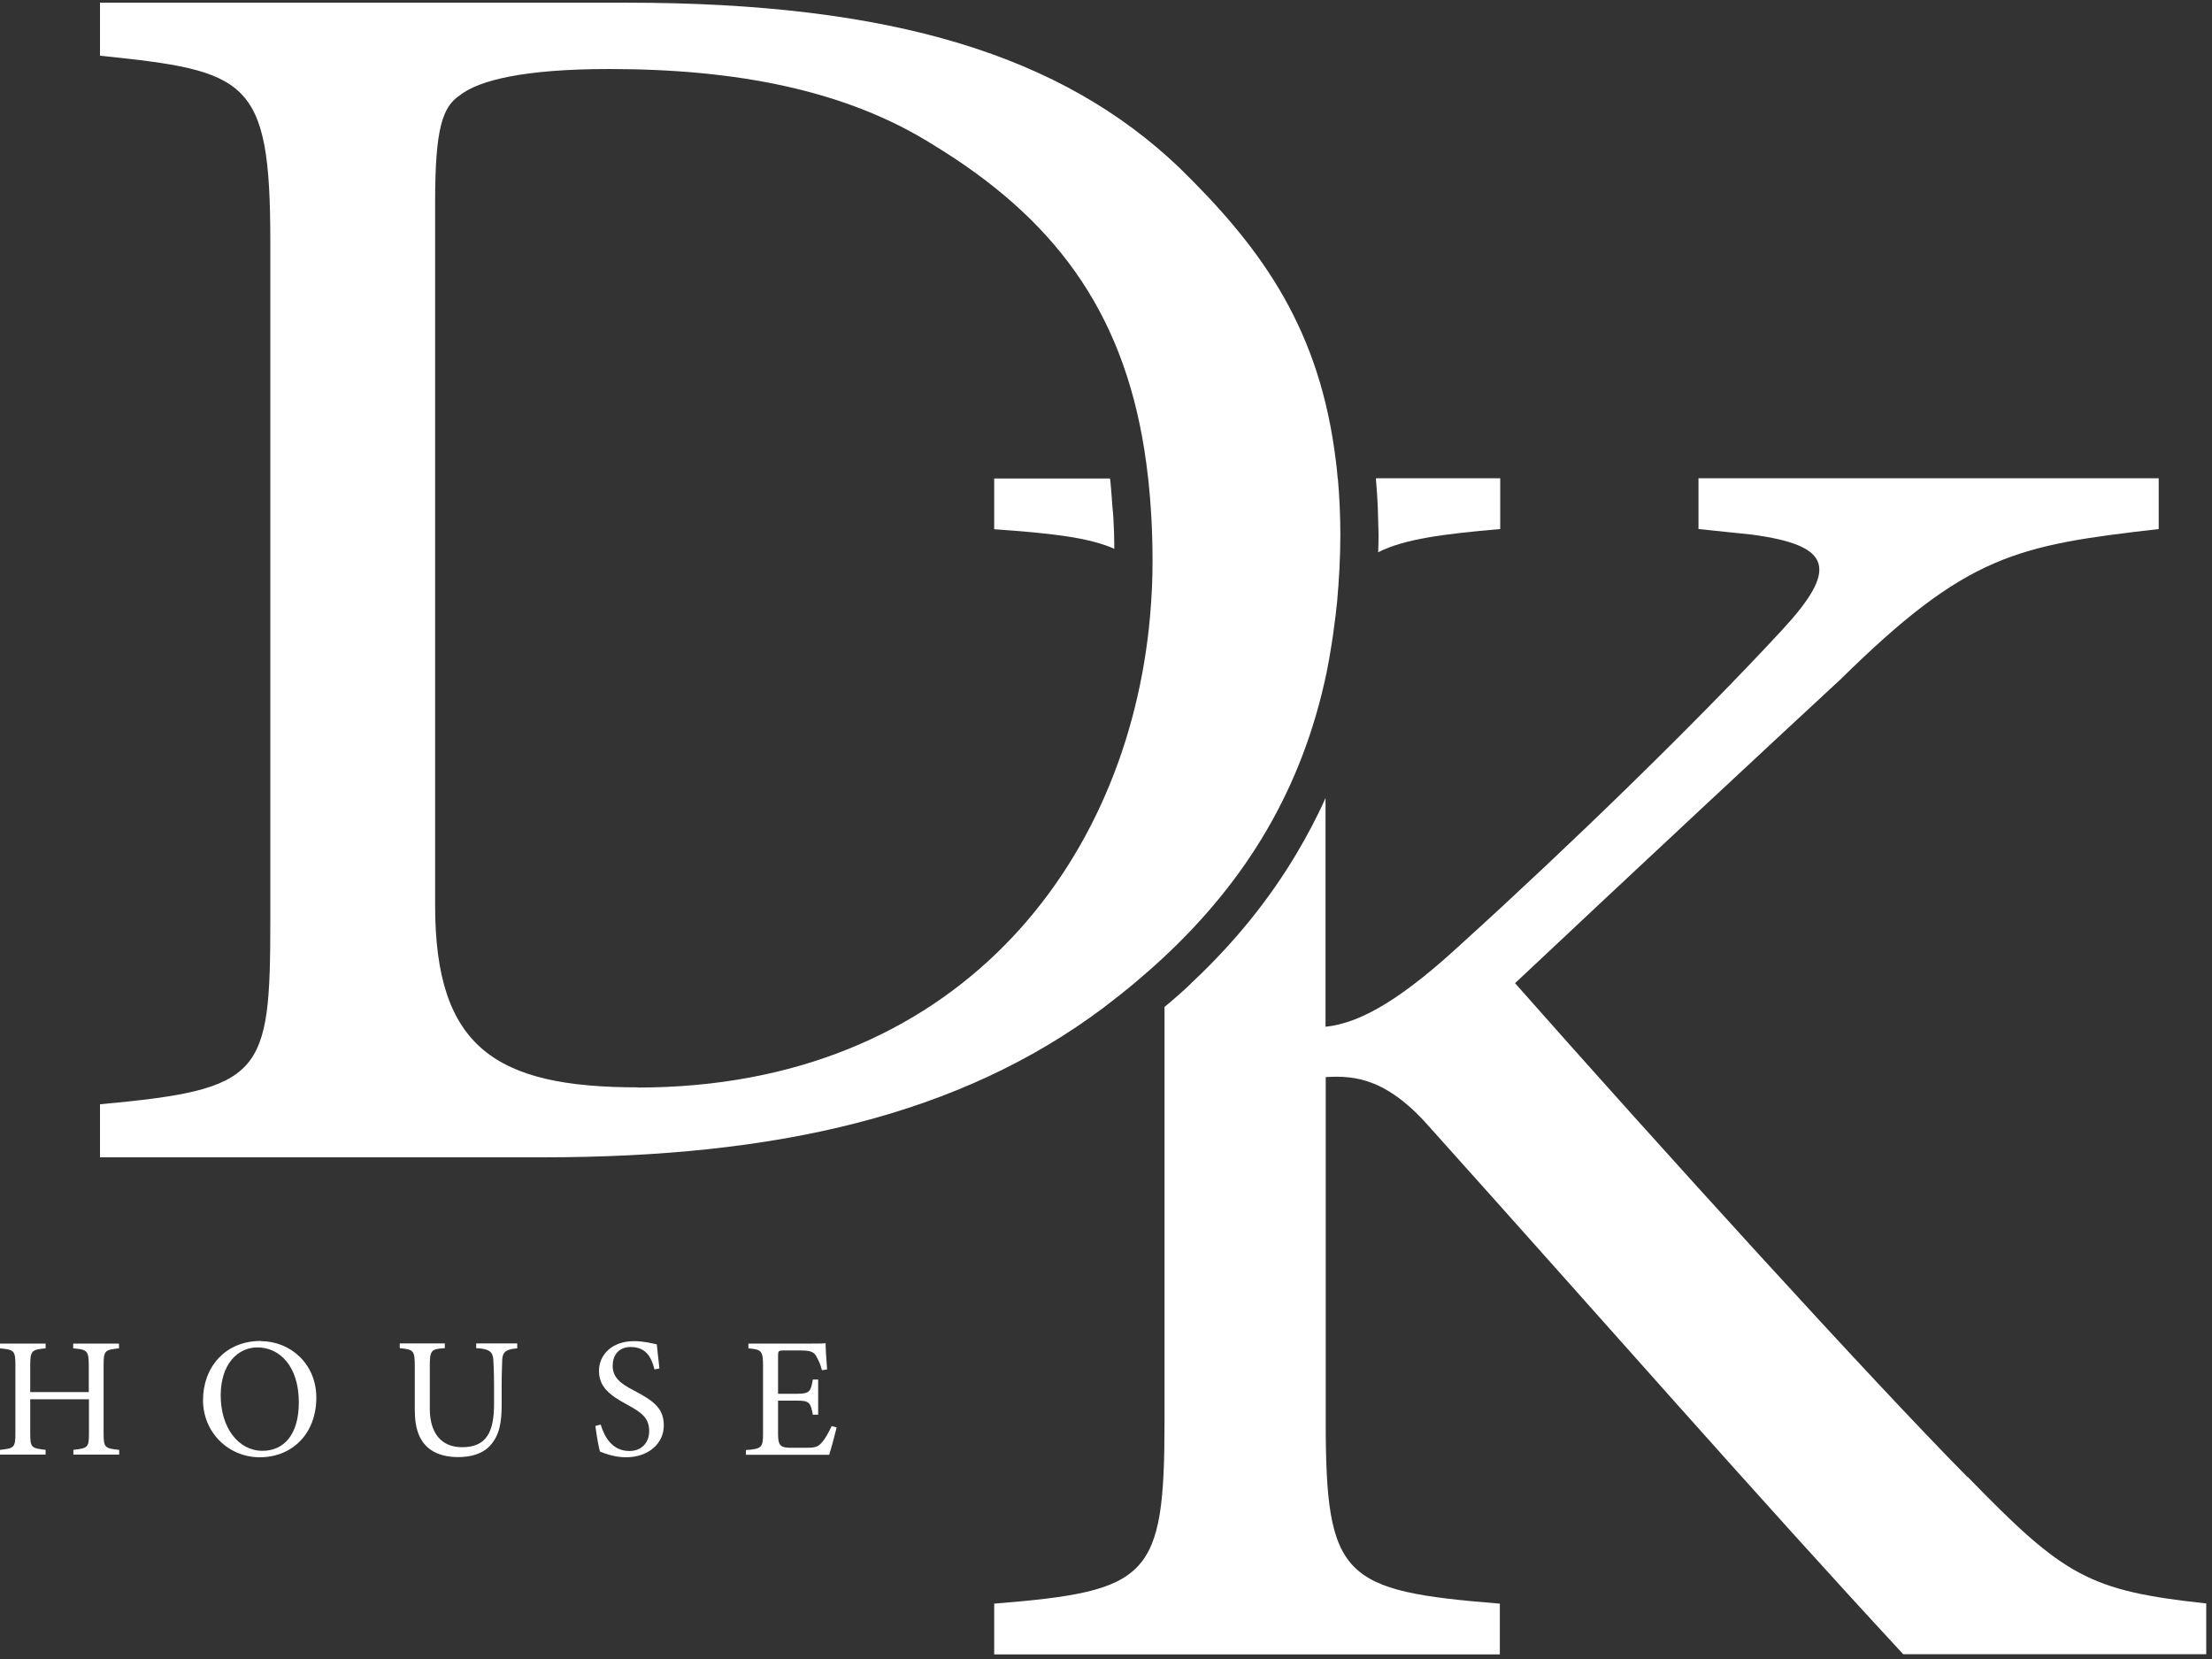 <svg width="256" height="192" viewBox="0 0 256 192" fill="none" xmlns="http://www.w3.org/2000/svg">
<rect x="0" y="0" width="256" height="192" fill="#333333" stroke="none"/>
<g clip-path="url(#clip0_367_1318)">
<path d="M13.794 156.048C12.144 156.202 11.99 156.312 11.99 157.962V165.904C11.99 167.576 12.166 167.62 13.794 167.796V168.346H8.492V167.796C10.142 167.598 10.296 167.554 10.296 165.904V161.944H3.498V165.904C3.498 167.554 3.652 167.598 5.28 167.796V168.346H-3.05176e-05V167.796C1.606 167.62 1.782 167.554 1.782 165.904V157.962C1.782 156.29 1.606 156.202 -3.05176e-05 156.048V155.498H5.28V156.048C3.696 156.18 3.498 156.334 3.498 157.962V161.108H10.274V157.962C10.274 156.312 10.054 156.18 8.47 156.048V155.498H13.772V156.048H13.794Z" fill="white"/>
<path d="M30.184 155.212C33.572 155.212 36.608 157.808 36.608 161.746C36.608 166.014 33.726 168.654 30.074 168.654C26.422 168.654 23.496 165.772 23.496 162.032C23.496 158.292 26.004 155.19 30.184 155.19V155.212ZM29.788 155.938C27.566 155.938 25.542 157.808 25.542 161.504C25.542 165.2 27.566 167.906 30.382 167.906C32.78 167.906 34.584 166.124 34.584 162.296C34.584 158.138 32.384 155.938 29.788 155.938Z" fill="white"/>
<path d="M59.862 156.048C58.608 156.136 58.168 156.444 58.124 157.346C58.124 157.808 58.058 158.622 58.058 160.448V162.582C58.058 164.606 57.816 166.146 56.672 167.356C55.748 168.324 54.384 168.632 53.02 168.632C51.876 168.632 50.644 168.39 49.764 167.73C48.576 166.828 48.004 165.442 48.004 163.132V158.072C48.004 156.29 47.85 156.18 46.266 156.026V155.476H51.48V156.026C49.896 156.114 49.742 156.29 49.742 158.072V163.022C49.742 165.904 51.106 167.488 53.482 167.488C56.298 167.488 57.178 165.75 57.178 162.45V160.426C57.178 158.6 57.112 157.852 57.09 157.324C57.024 156.422 56.584 156.092 55.11 156.026V155.476H59.862V156.026V156.048Z" fill="white"/>
<path d="M75.746 158.49C75.416 157.192 74.844 155.894 72.996 155.894C71.456 155.894 70.906 157.016 70.906 158.05C70.906 159.414 71.786 160.118 73.414 160.954C75.79 162.186 76.824 163.088 76.824 164.98C76.824 167.07 75.02 168.654 72.468 168.654C71.28 168.654 70.246 168.324 69.432 167.994C69.278 167.444 69.036 166.102 68.904 165.024L69.52 164.87C69.916 166.19 70.796 167.928 72.842 167.928C74.272 167.928 75.13 166.938 75.13 165.64C75.13 164.122 74.316 163.506 72.578 162.56C70.488 161.438 69.322 160.47 69.322 158.644C69.322 156.818 70.796 155.212 73.392 155.212C74.492 155.212 75.592 155.498 76.01 155.586C76.098 156.29 76.164 157.082 76.318 158.38L75.702 158.49H75.746Z" fill="white"/>
<path d="M96.822 165.222C96.712 165.728 96.162 167.774 95.964 168.368H86.328V167.818C88.176 167.686 88.308 167.51 88.308 165.882V158.05C88.308 156.29 88.088 156.18 86.614 156.048V155.498H92.664C94.534 155.498 95.304 155.498 95.546 155.454C95.546 155.96 95.634 157.434 95.722 158.49L95.128 158.578C94.952 157.896 94.754 157.478 94.534 157.082C94.226 156.422 93.764 156.29 92.576 156.29H90.706C90.09 156.29 90.046 156.356 90.046 156.928V161.306H92.246C93.742 161.306 93.83 160.998 94.072 159.656H94.688V163.726H94.072C93.808 162.296 93.654 162.098 92.224 162.098H90.046V166.036C90.046 167.422 90.486 167.532 91.476 167.554H93.324C94.534 167.554 94.732 167.378 95.172 166.872C95.546 166.454 95.964 165.64 96.25 165.046L96.844 165.2L96.822 165.222Z" fill="white"/>
<path d="M227.722 170.964C216.326 159.436 191.994 132.64 175.34 113.786C189.376 100.586 206.448 84.68 213.026 78.608C227.7 64.154 233.398 63.12 249.832 61.228V55.354H196.57V61.228L202.708 61.866C212.124 63.12 212.784 65.848 206.206 72.954C196.13 83.844 181.434 98.078 169.18 109.188C162.822 115.062 157.784 118.406 153.406 118.824V92.358C152.438 94.536 151.316 96.648 150.106 98.694C146.938 104.04 142.956 108.99 138.072 113.588C137.962 113.676 137.874 113.786 137.786 113.874C136.818 114.798 135.806 115.678 134.772 116.536V164.452C134.772 182.668 133.012 184.142 115.06 185.594V191.468H173.58V185.594C155.386 184.12 153.428 182.668 153.428 164.452V124.654C156.926 124.434 160.666 124.874 165.704 130.726C185.636 152.924 203.39 173.23 220.264 191.446H255.332V185.572C241.736 184.098 238.898 182.426 227.722 170.92V170.964Z" fill="white"/>
<path d="M128.854 59.93C128.832 59.512 128.788 59.094 128.744 58.676C128.678 57.73 128.612 56.784 128.524 55.86C128.524 55.706 128.48 55.552 128.458 55.376H115.06V61.25C121.638 61.712 126.016 62.196 128.964 63.516C128.964 62.306 128.92 61.118 128.854 59.93Z" fill="white"/>
<path d="M159.236 55.376C159.324 56.498 159.412 57.598 159.456 58.676C159.478 59.226 159.478 59.776 159.5 60.326C159.5 60.832 159.544 61.36 159.544 61.866C159.544 62.548 159.522 63.23 159.5 63.912C162.536 62.372 167.046 61.8 173.624 61.228V55.354H159.258L159.236 55.376Z" fill="white"/>
<path d="M154.814 55.376C154.726 54.254 154.594 53.176 154.44 52.12C152.35 37.204 145.42 28.14 136.466 19.384C122.892 6.448 103.4 0.31 72.49 0.31H11.572V6.448C28.666 8.208 31.284 9.088 31.284 27.92V106.548C31.284 124.522 30.404 126.062 11.572 127.8V133.938H62.854C89.804 133.938 111.056 129.12 127.71 116.624C129.008 115.634 130.262 114.644 131.494 113.61C132.616 112.664 133.738 111.674 134.794 110.684C144.122 101.95 150.7 91.434 153.538 77.794C153.758 76.738 153.934 75.66 154.11 74.56C154.198 74.01 154.286 73.438 154.352 72.888C154.506 71.81 154.638 70.732 154.748 69.632C154.968 67.146 155.122 64.572 155.122 61.888C155.122 59.6 155.012 57.444 154.836 55.398L154.814 55.376ZM73.81 125.842C57.376 125.842 50.358 121.244 50.358 104.81V23.322C50.358 14.786 51.238 12.366 53.196 11.046C55.396 9.286 60.654 7.988 70.51 7.988C85.184 7.988 97.9 10.408 107.976 16.744C121.902 25.214 129.866 35.818 132.44 52.076C132.616 53.154 132.748 54.254 132.88 55.376C133.21 58.39 133.386 61.558 133.386 64.946C133.386 65.98 133.364 66.992 133.32 68.026C133.276 69.126 133.188 70.204 133.1 71.304C130.548 100.124 110.55 125.864 73.788 125.864L73.81 125.842Z" fill="white"/>
</g>
<defs>
<clipPath id="clip0_367_1318">
<rect width="255.332" height="191.18" fill="white" transform="translate(0 0.31)"/>
</clipPath>
</defs>
</svg>
